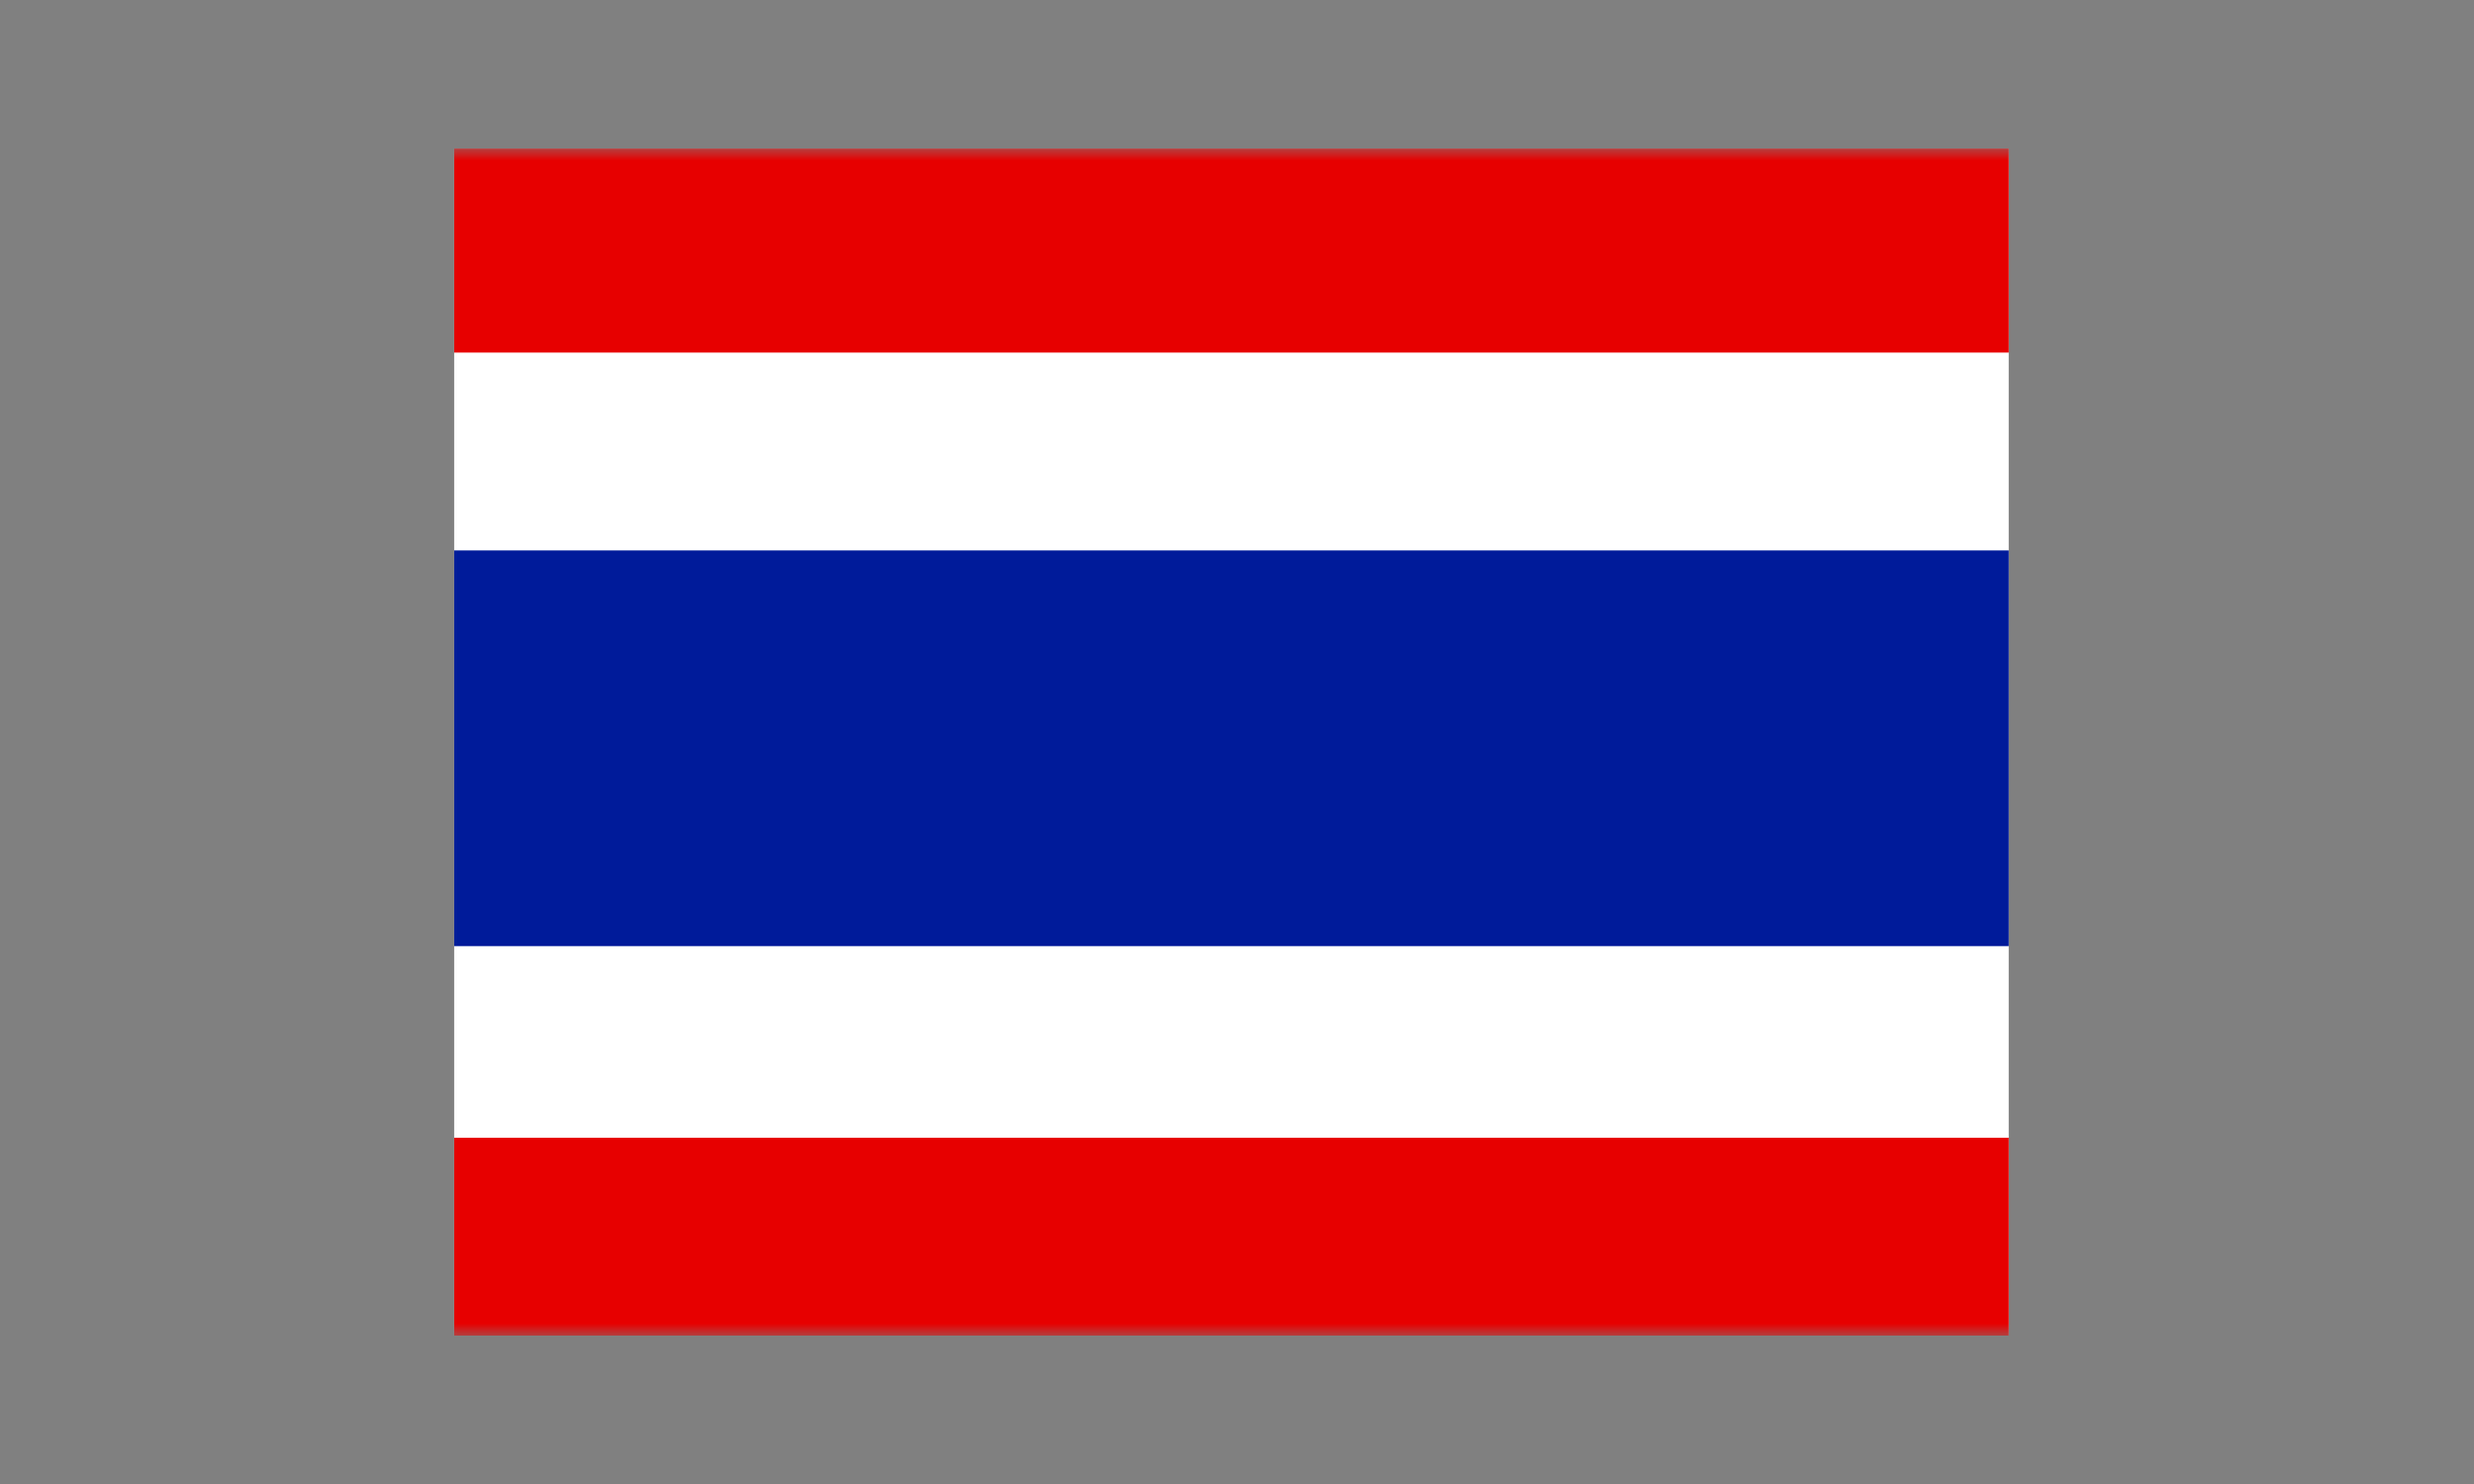 <svg width="100" height="60" viewBox="0 0 100 60" fill="none" xmlns="http://www.w3.org/2000/svg">
<rect x="0" y="0" width="100" height="60" fill="#808080" stroke="none"/>
<g clip-path="url(#clip0_51_26329)">
<mask id="mask0_51_26329" style="mask-type:luminance" maskUnits="userSpaceOnUse" x="17" y="6" width="66" height="48">
<path d="M82.175 6H17.375V54H82.175V6Z" fill="white"/>
</mask>
<g mask="url(#mask0_51_26329)">
<path fill-rule="evenodd" clip-rule="evenodd" d="M18.357 6H81.193V54H18.357V6Z" fill="white"/>
<path fill-rule="evenodd" clip-rule="evenodd" d="M18.357 22.254H81.193V38.254H18.357V22.254Z" fill="#001B9A"/>
<path fill-rule="evenodd" clip-rule="evenodd" d="M18.357 6.005H81.193V14.255H18.357V6.005ZM18.357 46.001H81.193V54.001H18.357V46.001Z" fill="#E70000"/>
</g>
</g>
<defs>
<clipPath id="clip0_51_26329">
<rect width="64.8" height="48" fill="white" transform="translate(17.375 6)"/>
</clipPath>
</defs>
</svg>
